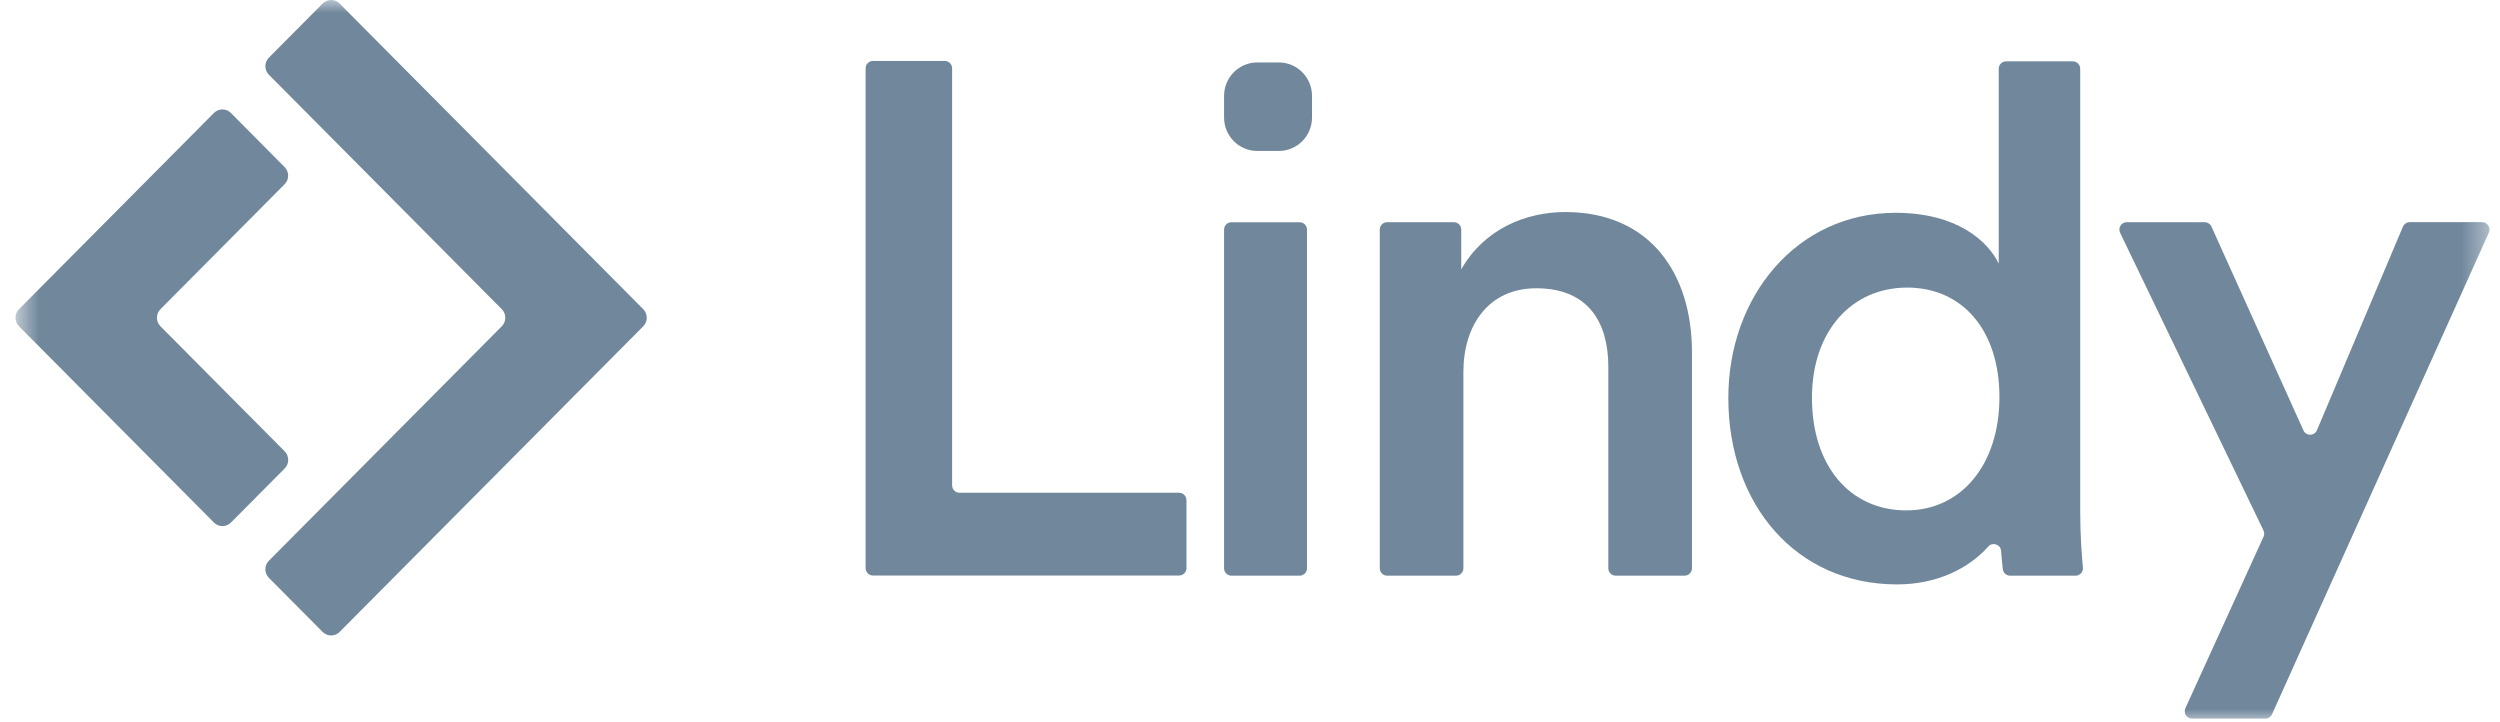 <svg width="97" height="28" viewBox="0 0 97 28" fill="none" xmlns="http://www.w3.org/2000/svg">
<mask id="mask0_4525_626" style="mask-type:luminance" maskUnits="userSpaceOnUse" x="0" y="0" width="97" height="28">
<path d="M96.6 0H0.6V28H96.6V0Z" fill="white"/>
</mask>
<g mask="url(#mask0_4525_626)">
<path d="M12.519 0.137L10.432 2.237C10.251 2.42 10.251 2.716 10.432 2.899L19.47 11.997C19.651 12.18 19.651 12.476 19.47 12.659L10.432 21.757C10.251 21.939 10.251 22.235 10.432 22.419L12.519 24.52C12.7 24.702 12.994 24.702 13.176 24.52L24.959 12.659C25.14 12.477 25.14 12.181 24.959 11.997L13.176 0.137C12.995 -0.046 12.701 -0.046 12.519 0.137Z" fill="#70879C"/>
<path d="M6.225 11.997L11.045 7.146C11.226 6.963 11.226 6.667 11.045 6.484L8.958 4.383C8.777 4.2 8.483 4.2 8.301 4.383L0.736 11.997C0.555 12.18 0.555 12.476 0.736 12.659L8.302 20.275C8.483 20.458 8.777 20.458 8.96 20.275L11.047 18.175C11.228 17.992 11.228 17.697 11.047 17.513L6.225 12.659C6.044 12.477 6.044 12.181 6.225 11.997Z" fill="#70879C"/>
<path d="M36.657 2.364H33.871C33.714 2.364 33.586 2.493 33.586 2.651V22.043C33.586 22.201 33.714 22.33 33.871 22.33H45.749C45.906 22.33 46.035 22.201 46.035 22.043V19.407C46.035 19.248 45.906 19.119 45.749 19.119H37.228C37.071 19.119 36.942 18.99 36.942 18.832V2.651C36.942 2.493 36.814 2.364 36.657 2.364Z" fill="#70879C"/>
<path d="M50.425 8.623H47.779C47.622 8.623 47.494 8.751 47.494 8.91V22.05C47.494 22.208 47.622 22.337 47.779 22.337H50.425C50.583 22.337 50.711 22.208 50.711 22.05V8.91C50.711 8.751 50.583 8.623 50.425 8.623Z" fill="#70879C"/>
<path d="M60.724 8.228C59.214 8.228 57.59 8.876 56.696 10.453V8.909C56.696 8.751 56.568 8.622 56.411 8.622H53.82C53.663 8.622 53.535 8.751 53.535 8.909V22.049C53.535 22.207 53.663 22.336 53.82 22.336H56.495C56.652 22.336 56.78 22.207 56.78 22.049V14.423C56.78 12.621 57.759 11.185 59.606 11.185C61.648 11.185 62.403 12.536 62.403 14.226V22.049C62.403 22.207 62.532 22.336 62.688 22.336H65.363C65.52 22.336 65.648 22.207 65.648 22.049V13.662C65.648 10.648 64.053 8.227 60.724 8.227V8.228Z" fill="#70879C"/>
<path d="M80.426 2.38H77.836C77.679 2.38 77.551 2.509 77.551 2.667V10.229C77.131 9.355 75.927 8.257 73.549 8.257C69.716 8.257 67.059 11.495 67.059 15.438C67.059 19.578 69.689 22.675 73.605 22.675C75.16 22.675 76.389 22.053 77.144 21.207C77.312 21.018 77.622 21.123 77.642 21.377C77.662 21.631 77.686 21.891 77.71 22.086C77.727 22.23 77.85 22.337 77.993 22.337H80.533C80.701 22.337 80.834 22.192 80.817 22.023C80.774 21.576 80.712 20.759 80.712 19.83V2.667C80.712 2.509 80.583 2.38 80.426 2.38ZM73.969 19.803C71.759 19.803 70.304 18.057 70.304 15.438C70.304 12.819 71.87 11.158 73.997 11.158C76.124 11.158 77.578 12.792 77.578 15.409C77.578 18.027 76.096 19.803 73.969 19.803Z" fill="#70879C"/>
<path d="M93.233 8.797L89.897 16.694C89.799 16.924 89.478 16.928 89.374 16.7L85.803 8.789C85.757 8.687 85.654 8.621 85.543 8.621H82.517C82.306 8.621 82.169 8.843 82.261 9.034L87.822 20.579C87.859 20.657 87.861 20.746 87.825 20.825L84.794 27.476C84.707 27.666 84.845 27.882 85.054 27.882H87.894C88.006 27.882 88.108 27.816 88.154 27.714L96.568 9.026C96.653 8.837 96.515 8.62 96.308 8.62H93.498C93.384 8.62 93.28 8.689 93.236 8.795L93.233 8.797Z" fill="#70879C"/>
<path d="M49.618 2.423H48.782C48.071 2.423 47.494 3.003 47.494 3.719V4.561C47.494 5.277 48.071 5.857 48.782 5.857H49.618C50.329 5.857 50.906 5.277 50.906 4.561V3.719C50.906 3.003 50.329 2.423 49.618 2.423Z" fill="#70879C"/>
</g>
</svg>
